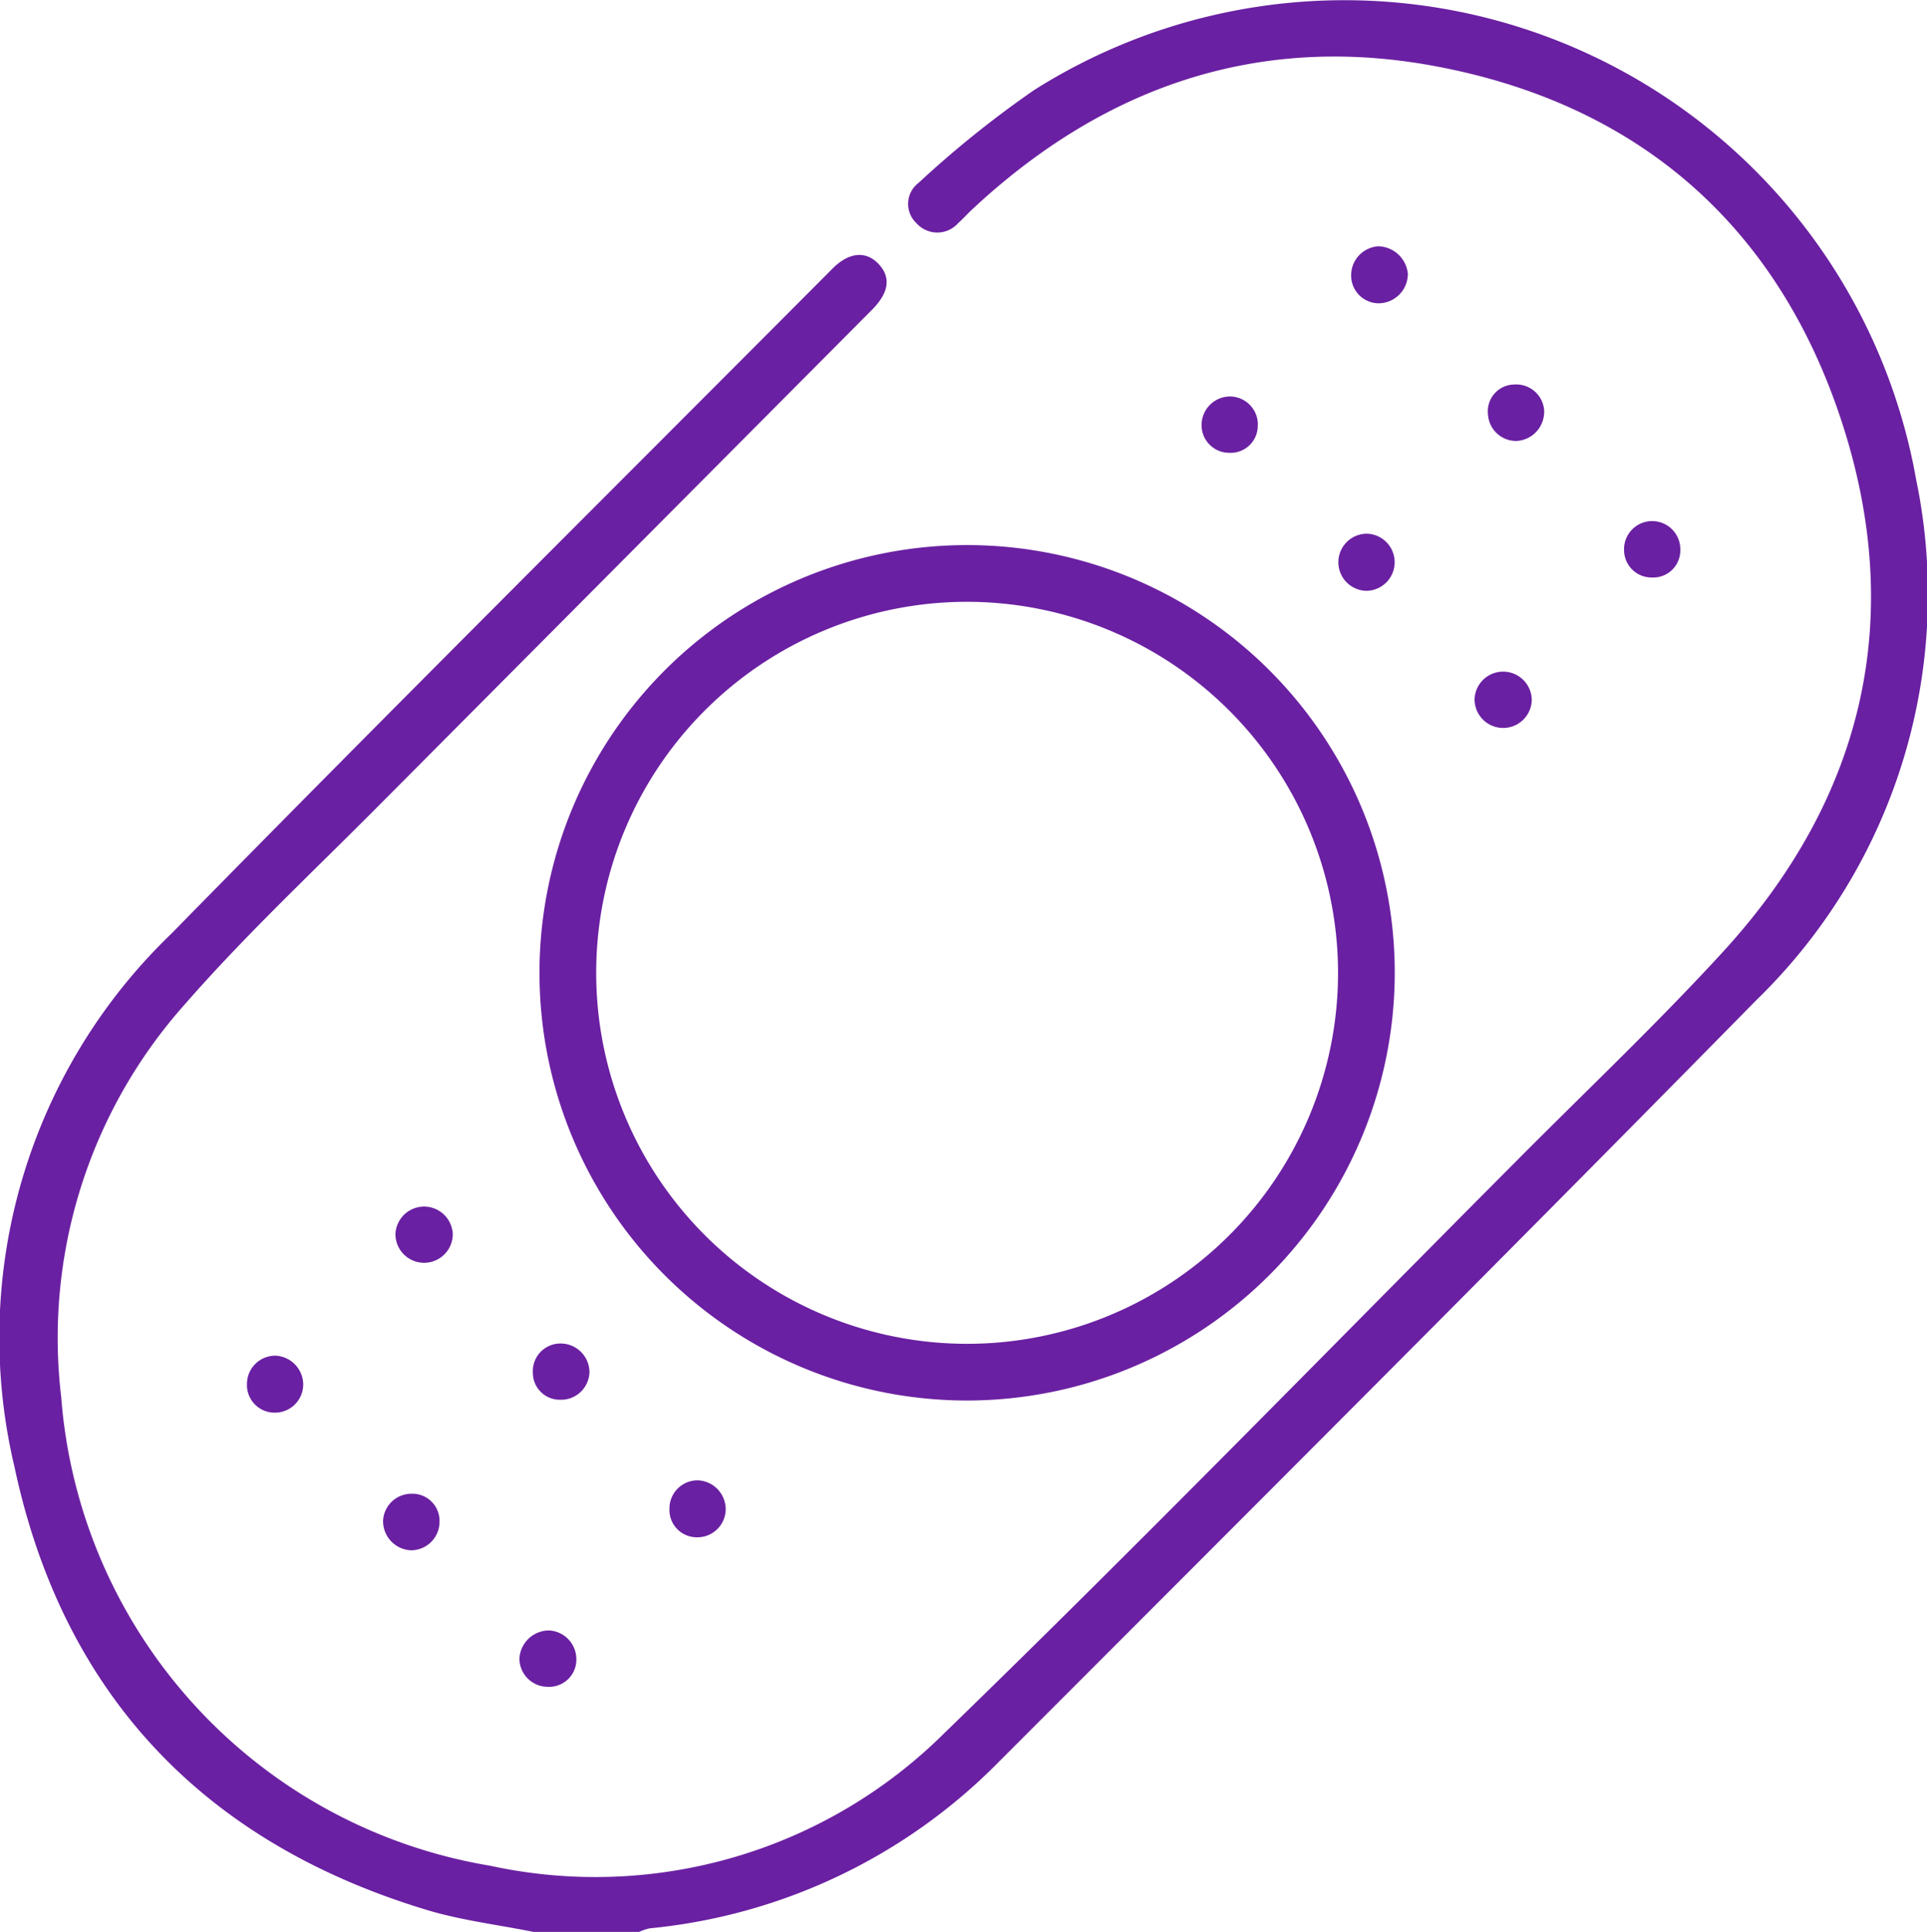 <?xml version="1.0" encoding="UTF-8"?> <svg xmlns="http://www.w3.org/2000/svg" xmlns:xlink="http://www.w3.org/1999/xlink" width="76.092" height="76.27" viewBox="0 0 76.092 76.27"><defs><clipPath id="clip-path"><rect id="Rectangle_154" data-name="Rectangle 154" width="76.092" height="76.27" fill="#6a20a2"></rect></clipPath></defs><g id="Group_92" data-name="Group 92" clip-path="url(#clip-path)"><path id="Path_246" data-name="Path 246" d="M21.07,76.271c-1.4-.282-2.841-.453-4.206-.864C8.042,72.748,2.482,66.884.571,57.909a22.111,22.111,0,0,1,6.2-21.052c8.639-8.809,17.392-17.507,26.1-26.25.649-.652,1.315-.714,1.814-.193s.431,1.129-.251,1.815q-9.744,9.795-19.489,19.587C12.374,34.405,9.7,36.9,7.3,39.648A19.784,19.784,0,0,0,2.417,55.157a20.332,20.332,0,0,0,16.931,18.5A19.553,19.553,0,0,0,37.283,68.43C45,60.946,52.5,53.242,60.086,45.627c2.664-2.673,5.407-5.274,7.954-8.054,5.579-6.091,7.239-13.231,4.646-21.042C70.128,8.827,64.608,4.072,56.606,2.6c-6.985-1.287-13.073.855-18.237,5.686-.181.17-.346.357-.532.521a1.1,1.1,0,0,1-1.652,0,1.041,1.041,0,0,1,.086-1.586,40.785,40.785,0,0,1,4.571-3.67A22.929,22.929,0,0,1,75.662,18.927a22.324,22.324,0,0,1-6.314,20.563c-9.921,10.09-19.936,20.089-29.94,30.1A22.353,22.353,0,0,1,25.653,76.13a1.974,1.974,0,0,0-.412.14Z" transform="translate(0 0)" fill="#6a20a2"></path><path id="Path_247" data-name="Path 247" d="M395.844,102.765a1.151,1.151,0,0,1-1.1,1.163,1.114,1.114,0,0,1-1.119-1.053,1.058,1.058,0,0,1,1.044-1.176,1.107,1.107,0,0,1,1.178,1.065" transform="translate(-334.869 -86.519)" fill="#6a20a2"></path><path id="Path_248" data-name="Path 248" d="M392.365,178.752a1.129,1.129,0,1,1-2.257-.061,1.13,1.13,0,0,1,2.257.061" transform="translate(-331.88 -151.125)" fill="#6a20a2"></path><path id="Path_249" data-name="Path 249" d="M103.565,396.219a1.125,1.125,0,0,1-1.14,1.112,1.152,1.152,0,0,1-1.088-1.178,1.122,1.122,0,0,1,1.119-1.055,1.072,1.072,0,0,1,1.109,1.121" transform="translate(-86.21 -336.126)" fill="#6a20a2"></path><path id="Path_250" data-name="Path 250" d="M178.234,391.556a1.147,1.147,0,0,1,1.094,1.173,1.12,1.12,0,0,1-1.179,1.075,1.079,1.079,0,0,1-1.042-1.122,1.111,1.111,0,0,1,1.127-1.126" transform="translate(-150.672 -333.113)" fill="#6a20a2"></path><path id="Path_251" data-name="Path 251" d="M106.877,320.223a1.132,1.132,0,1,1-2.264-.021,1.133,1.133,0,0,1,2.264.021" transform="translate(-88.998 -271.49)" fill="#6a20a2"></path><path id="Path_252" data-name="Path 252" d="M142.053,355.364a1.139,1.139,0,0,1,1.152,1.111,1.118,1.118,0,0,1-1.145,1.109,1.063,1.063,0,0,1-1.09-1.064,1.092,1.092,0,0,1,1.083-1.156" transform="translate(-119.929 -302.323)" fill="#6a20a2"></path><path id="Path_253" data-name="Path 253" d="M66.442,360.836a1.091,1.091,0,0,1-1.106-1.137,1.118,1.118,0,0,1,1.142-1.112,1.149,1.149,0,0,1,1.079,1.112,1.115,1.115,0,0,1-1.116,1.137" transform="translate(-55.584 -305.065)" fill="#6a20a2"></path><path id="Path_254" data-name="Path 254" d="M359.67,66.27a1.161,1.161,0,0,1-1.137,1.131,1.092,1.092,0,0,1-1.1-1.067,1.144,1.144,0,0,1,1.076-1.183,1.2,1.2,0,0,1,1.165,1.119" transform="translate(-304.079 -55.427)" fill="#6a20a2"></path><path id="Path_255" data-name="Path 255" d="M320.1,105.985a1.069,1.069,0,0,1-1.118,1.109,1.091,1.091,0,0,1-1.1-1.06,1.13,1.13,0,0,1,1.092-1.164,1.108,1.108,0,0,1,1.13,1.115" transform="translate(-270.435 -89.217)" fill="#6a20a2"></path><path id="Path_256" data-name="Path 256" d="M431.88,138.949a1.07,1.07,0,0,1-1.129,1.1,1.084,1.084,0,0,1-1.092-1.071,1.111,1.111,0,1,1,2.221-.029" transform="translate(-365.529 -117.25)" fill="#6a20a2"></path><path id="Path_257" data-name="Path 257" d="M355.076,143.419a1.127,1.127,0,1,1,.014-2.255,1.128,1.128,0,0,1-.014,2.255" transform="translate(-301.107 -120.094)" fill="#6a20a2"></path><path id="Path_258" data-name="Path 258" d="M138.546,433.477a1.117,1.117,0,0,1-1.129-1.124,1.172,1.172,0,0,1,1.172-1.1,1.135,1.135,0,0,1,1.075,1.108,1.075,1.075,0,0,1-1.118,1.117" transform="translate(-116.906 -366.883)" fill="#6a20a2"></path><path id="Path_259" data-name="Path 259" d="M159.615,177.954A16.886,16.886,0,1,1,176.5,161.068a16.905,16.905,0,0,1-16.886,16.886m0-31.533a14.647,14.647,0,1,0,14.647,14.647,14.664,14.664,0,0,0-14.647-14.647" transform="translate(-121.425 -122.662)" fill="#6a20a2"></path></g></svg> 